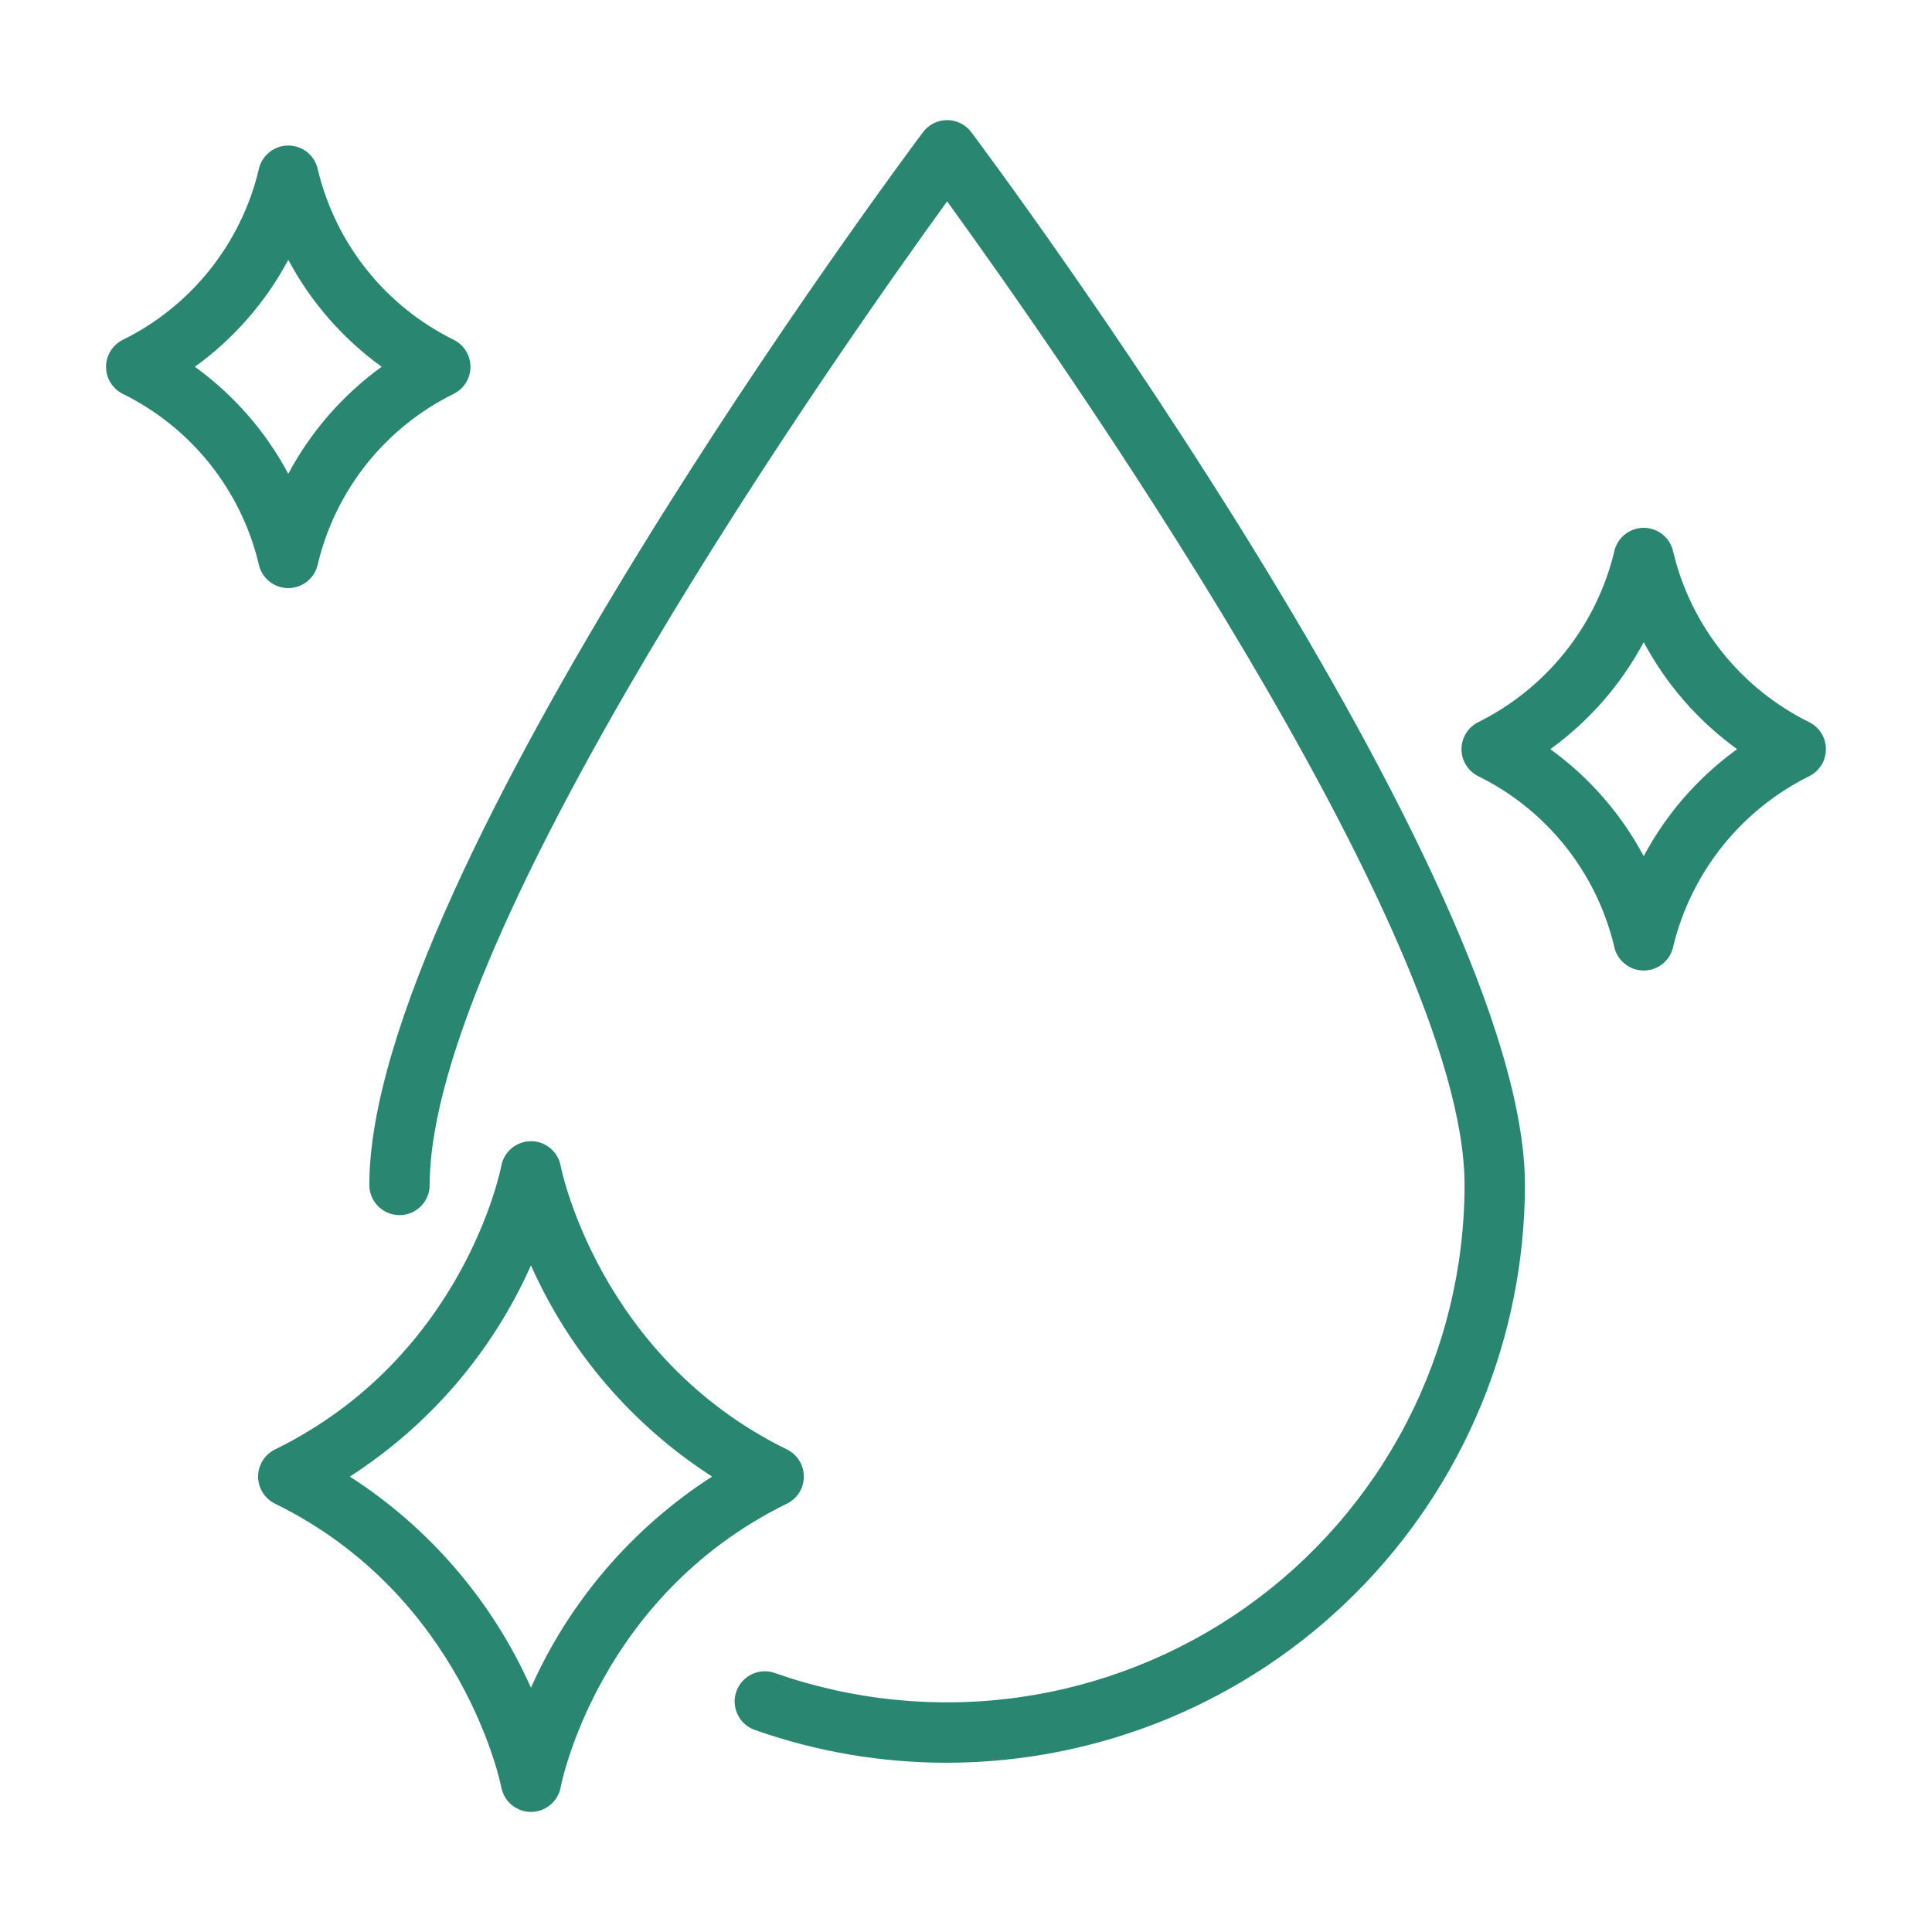 <svg width="56" height="56" viewBox="0 0 56 56" fill="none" xmlns="http://www.w3.org/2000/svg">
<path d="M27.453 51.094C25.554 51.096 23.669 50.775 21.878 50.143C21.77 50.105 21.67 50.046 21.584 49.969C21.499 49.892 21.429 49.8 21.38 49.696C21.33 49.592 21.301 49.48 21.295 49.365C21.289 49.25 21.305 49.135 21.344 49.027C21.382 48.919 21.441 48.819 21.518 48.733C21.595 48.648 21.688 48.578 21.791 48.529C21.895 48.479 22.007 48.45 22.122 48.444C22.237 48.438 22.352 48.455 22.46 48.493C24.723 49.289 27.143 49.531 29.518 49.2C31.893 48.868 34.154 47.972 36.112 46.587C38.07 45.201 39.667 43.367 40.77 41.237C41.873 39.107 42.45 36.744 42.451 34.346C42.451 27.001 30.502 10.044 27.453 5.837C24.404 10.044 12.455 27.001 12.455 34.346C12.455 34.578 12.363 34.801 12.199 34.965C12.035 35.129 11.812 35.221 11.58 35.221C11.348 35.221 11.126 35.129 10.961 34.965C10.797 34.801 10.705 34.578 10.705 34.346C10.705 25.391 26.097 4.708 26.753 3.832C26.834 3.723 26.94 3.634 27.061 3.574C27.183 3.513 27.317 3.481 27.453 3.481C27.589 3.481 27.723 3.513 27.845 3.574C27.967 3.634 28.072 3.723 28.154 3.832C28.81 4.707 44.201 25.391 44.201 34.346C44.196 38.786 42.43 43.043 39.29 46.183C36.151 49.323 31.893 51.089 27.453 51.094Z" fill="#298771"/>
<path d="M15.39 52.519C15.186 52.519 14.988 52.447 14.83 52.316C14.673 52.185 14.567 52.003 14.53 51.802C14.52 51.749 13.428 46.261 7.971 43.584C7.824 43.512 7.7 43.401 7.614 43.262C7.527 43.123 7.481 42.962 7.481 42.799C7.481 42.635 7.527 42.475 7.614 42.336C7.7 42.197 7.824 42.085 7.971 42.013C13.458 39.323 14.52 33.85 14.53 33.795C14.567 33.594 14.673 33.412 14.83 33.281C14.988 33.15 15.186 33.078 15.39 33.078C15.595 33.078 15.793 33.15 15.951 33.281C16.108 33.412 16.214 33.594 16.251 33.795C16.261 33.849 17.352 39.337 22.81 42.013C22.957 42.085 23.081 42.197 23.168 42.336C23.254 42.475 23.3 42.635 23.3 42.799C23.3 42.962 23.254 43.123 23.168 43.262C23.081 43.401 22.957 43.512 22.81 43.584C17.322 46.275 16.261 51.747 16.251 51.802C16.214 52.003 16.108 52.185 15.951 52.316C15.793 52.447 15.595 52.519 15.39 52.519ZM10.14 42.799C12.449 44.284 14.273 46.411 15.39 48.919C16.508 46.412 18.332 44.285 20.64 42.799C18.332 41.313 16.507 39.186 15.39 36.678C14.274 39.186 12.449 41.313 10.14 42.799ZM47.644 28.131C47.439 28.131 47.241 28.06 47.084 27.928C46.926 27.797 46.82 27.615 46.783 27.414C46.528 26.357 46.043 25.369 45.364 24.52C44.684 23.671 43.827 22.982 42.852 22.501C42.705 22.429 42.581 22.317 42.495 22.178C42.408 22.039 42.362 21.879 42.362 21.715C42.362 21.552 42.408 21.391 42.495 21.252C42.581 21.113 42.705 21.002 42.852 20.93C43.825 20.445 44.68 19.755 45.359 18.907C46.038 18.058 46.524 17.072 46.783 16.017C46.82 15.815 46.926 15.633 47.083 15.502C47.241 15.371 47.439 15.299 47.644 15.299C47.848 15.299 48.047 15.371 48.204 15.502C48.361 15.633 48.467 15.815 48.504 16.017C48.76 17.073 49.244 18.061 49.924 18.91C50.603 19.759 51.461 20.448 52.436 20.93C52.583 21.002 52.706 21.113 52.793 21.252C52.88 21.391 52.925 21.552 52.925 21.715C52.925 21.879 52.88 22.039 52.793 22.178C52.706 22.317 52.583 22.429 52.436 22.501C51.463 22.985 50.607 23.675 49.928 24.524C49.249 25.372 48.763 26.359 48.504 27.414C48.467 27.615 48.361 27.797 48.204 27.928C48.047 28.059 47.848 28.131 47.644 28.131ZM44.937 21.715C46.064 22.529 46.989 23.59 47.644 24.816C48.298 23.589 49.224 22.529 50.351 21.715C49.224 20.9 48.298 19.84 47.644 18.613C46.99 19.839 46.064 20.9 44.938 21.715L44.937 21.715ZM8.356 17.047H8.353C8.149 17.046 7.951 16.974 7.795 16.844C7.638 16.713 7.532 16.532 7.495 16.331C7.24 15.274 6.755 14.287 6.076 13.438C5.396 12.589 4.539 11.9 3.564 11.419C3.417 11.347 3.293 11.235 3.207 11.096C3.12 10.957 3.074 10.797 3.074 10.633C3.074 10.47 3.12 10.309 3.207 10.17C3.293 10.031 3.417 9.92 3.564 9.848C4.54 9.366 5.397 8.676 6.077 7.826C6.756 6.976 7.241 5.988 7.496 4.93C7.534 4.73 7.641 4.549 7.798 4.419C7.955 4.289 8.152 4.218 8.356 4.218H8.36C8.564 4.219 8.761 4.291 8.918 4.421C9.074 4.552 9.18 4.733 9.217 4.934C9.473 5.99 9.957 6.978 10.636 7.827C11.315 8.676 12.172 9.365 13.147 9.847C13.294 9.919 13.418 10.03 13.504 10.169C13.591 10.308 13.637 10.469 13.637 10.632C13.637 10.796 13.591 10.956 13.504 11.095C13.418 11.234 13.294 11.346 13.147 11.418C12.171 11.899 11.314 12.589 10.634 13.439C9.955 14.289 9.471 15.277 9.216 16.335C9.178 16.535 9.071 16.715 8.914 16.845C8.757 16.975 8.56 17.046 8.356 17.047ZM5.649 10.631C6.776 11.446 7.702 12.507 8.356 13.734C9.01 12.507 9.936 11.446 11.062 10.631C9.936 9.817 9.01 8.757 8.356 7.531C7.702 8.757 6.776 9.818 5.649 10.631Z" fill="#298771"/>
</svg>
